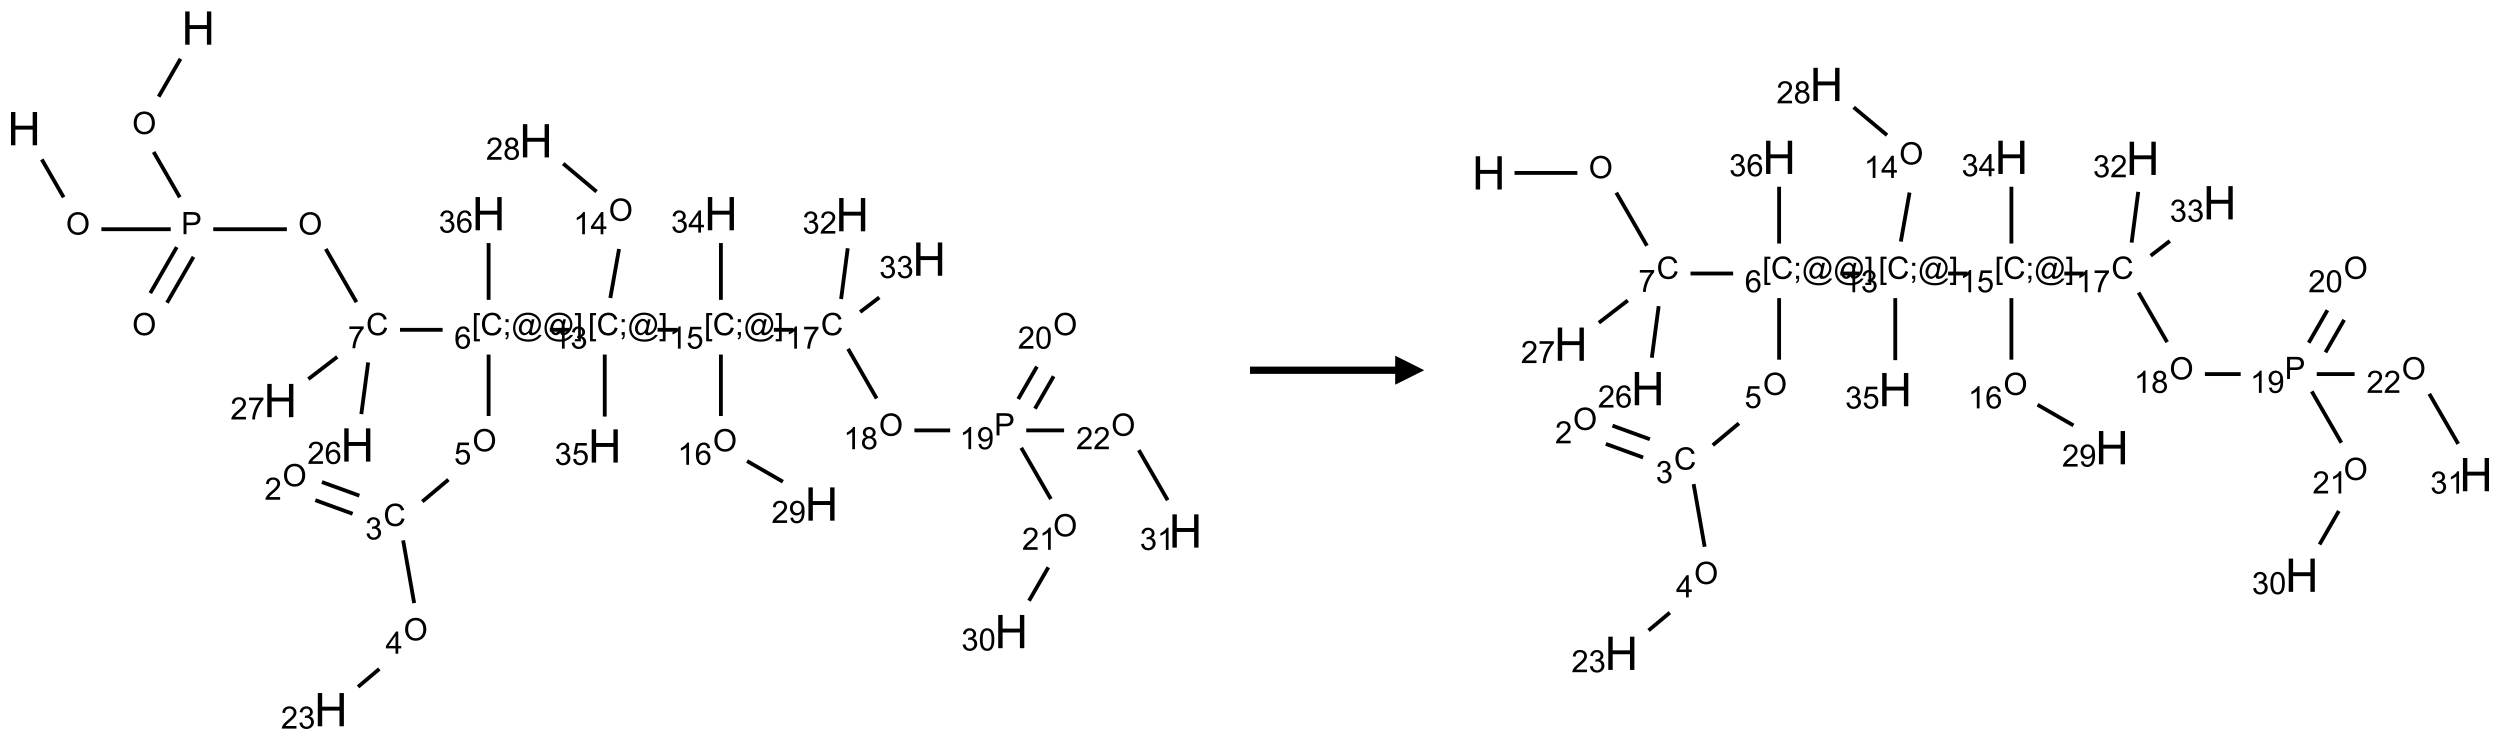 <?xml version="1.0" encoding="UTF-8"?>
<svg xmlns="http://www.w3.org/2000/svg" xmlns:xlink="http://www.w3.org/1999/xlink" width="861" height="255" viewBox="0 0 861 255">
<defs>
<g>
<g id="glyph-0-0">
<path d="M 2 0 L 2 -10 L 10 -10 L 10 0 Z M 2.25 -0.25 L 9.75 -0.25 L 9.75 -9.75 L 2.25 -9.75 Z M 2.25 -0.25 "/>
</g>
<g id="glyph-0-1">
<path d="M 1.281 0 L 1.281 -11.453 L 2.797 -11.453 L 2.797 -6.75 L 8.75 -6.75 L 8.75 -11.453 L 10.266 -11.453 L 10.266 0 L 8.75 0 L 8.75 -5.398 L 2.797 -5.398 L 2.797 0 Z M 1.281 0 "/>
</g>
<g id="glyph-1-0">
<path d="M 1.332 0 L 1.332 -6.668 L 6.668 -6.668 L 6.668 0 Z M 1.5 -0.168 L 6.5 -0.168 L 6.5 -6.5 L 1.5 -6.5 Z M 1.5 -0.168 "/>
</g>
<g id="glyph-1-1">
<path d="M 0.516 -3.719 C 0.516 -4.984 0.855 -5.977 1.535 -6.695 C 2.215 -7.414 3.094 -7.77 4.172 -7.77 C 4.875 -7.77 5.512 -7.602 6.078 -7.266 C 6.645 -6.93 7.074 -6.461 7.371 -5.855 C 7.668 -5.254 7.816 -4.57 7.816 -3.809 C 7.816 -3.035 7.66 -2.34 7.348 -1.73 C 7.035 -1.117 6.594 -0.656 6.02 -0.34 C 5.449 -0.027 4.828 0.129 4.168 0.129 C 3.449 0.129 2.805 -0.043 2.238 -0.391 C 1.672 -0.738 1.246 -1.211 0.953 -1.812 C 0.66 -2.414 0.516 -3.047 0.516 -3.719 Z M 1.559 -3.703 C 1.559 -2.781 1.805 -2.059 2.301 -1.527 C 2.793 -1 3.414 -0.734 4.16 -0.734 C 4.922 -0.734 5.547 -1 6.039 -1.535 C 6.531 -2.07 6.777 -2.828 6.777 -3.812 C 6.777 -4.434 6.672 -4.977 6.461 -5.441 C 6.25 -5.902 5.945 -6.262 5.539 -6.52 C 5.133 -6.773 4.68 -6.902 4.176 -6.902 C 3.461 -6.902 2.848 -6.656 2.332 -6.164 C 1.816 -5.672 1.559 -4.852 1.559 -3.703 Z M 1.559 -3.703 "/>
</g>
<g id="glyph-1-2">
<path d="M 0.824 0 L 0.824 -7.637 L 3.703 -7.637 C 4.211 -7.637 4.598 -7.609 4.863 -7.562 C 5.238 -7.5 5.555 -7.383 5.809 -7.207 C 6.062 -7.031 6.266 -6.785 6.418 -6.469 C 6.574 -6.152 6.652 -5.805 6.652 -5.426 C 6.652 -4.777 6.445 -4.227 6.031 -3.777 C 5.617 -3.328 4.871 -3.105 3.793 -3.105 L 1.832 -3.105 L 1.832 0 Z M 1.832 -4.004 L 3.809 -4.004 C 4.461 -4.004 4.922 -4.125 5.199 -4.371 C 5.473 -4.613 5.609 -4.953 5.609 -5.395 C 5.609 -5.715 5.527 -5.988 5.367 -6.215 C 5.207 -6.441 4.992 -6.594 4.73 -6.668 C 4.559 -6.711 4.246 -6.734 3.785 -6.734 L 1.832 -6.734 Z M 1.832 -4.004 "/>
</g>
<g id="glyph-1-3">
<path d="M 6.27 -2.676 L 7.281 -2.422 C 7.07 -1.594 6.688 -0.961 6.137 -0.523 C 5.586 -0.086 4.914 0.129 4.121 0.129 C 3.297 0.129 2.629 -0.039 2.113 -0.371 C 1.598 -0.707 1.203 -1.191 0.934 -1.828 C 0.664 -2.465 0.531 -3.145 0.531 -3.875 C 0.531 -4.672 0.684 -5.363 0.988 -5.957 C 1.293 -6.547 1.723 -6.996 2.285 -7.305 C 2.844 -7.613 3.461 -7.766 4.137 -7.766 C 4.898 -7.766 5.543 -7.57 6.062 -7.184 C 6.582 -6.793 6.945 -6.246 7.152 -5.543 L 6.156 -5.309 C 5.98 -5.863 5.723 -6.266 5.387 -6.52 C 5.051 -6.773 4.625 -6.902 4.113 -6.902 C 3.527 -6.902 3.039 -6.762 2.645 -6.48 C 2.25 -6.199 1.973 -5.82 1.812 -5.348 C 1.652 -4.871 1.574 -4.383 1.574 -3.879 C 1.574 -3.23 1.668 -2.664 1.855 -2.18 C 2.047 -1.695 2.34 -1.332 2.738 -1.094 C 3.137 -0.855 3.57 -0.734 4.035 -0.734 C 4.602 -0.734 5.082 -0.898 5.473 -1.223 C 5.867 -1.551 6.133 -2.035 6.27 -2.676 Z M 6.27 -2.676 "/>
</g>
<g id="glyph-1-4">
<path d="M 0.504 -6.637 L 0.504 -7.535 L 5.449 -7.535 L 5.449 -6.809 C 4.961 -6.289 4.48 -5.602 4.004 -4.746 C 3.527 -3.887 3.156 -3.004 2.895 -2.098 C 2.707 -1.461 2.59 -0.762 2.535 0 L 1.574 0 C 1.582 -0.602 1.703 -1.328 1.926 -2.176 C 2.152 -3.027 2.477 -3.848 2.898 -4.637 C 3.32 -5.426 3.77 -6.094 4.246 -6.637 Z M 0.504 -6.637 "/>
</g>
<g id="glyph-1-5">
<path d="M 0.723 2.121 L 0.723 -7.637 L 2.793 -7.637 L 2.793 -6.859 L 1.66 -6.859 L 1.66 1.344 L 2.793 1.344 L 2.793 2.121 Z M 0.723 2.121 "/>
</g>
<g id="glyph-1-6">
<path d="M 0.949 -4.465 L 0.949 -5.531 L 2.016 -5.531 L 2.016 -4.465 Z M 0.949 0 L 0.949 -1.066 L 2.016 -1.066 L 2.016 0 C 2.016 0.391 1.945 0.711 1.809 0.949 C 1.668 1.191 1.449 1.379 1.145 1.512 L 0.887 1.109 C 1.082 1.023 1.23 0.895 1.324 0.727 C 1.418 0.559 1.469 0.316 1.48 0 Z M 0.949 0 "/>
</g>
<g id="glyph-1-7">
<path d="M 6.047 -0.848 C 5.82 -0.59 5.57 -0.379 5.289 -0.223 C 5.008 -0.062 4.73 0.016 4.449 0.016 C 4.141 0.016 3.84 -0.074 3.547 -0.254 C 3.254 -0.434 3.02 -0.715 2.836 -1.09 C 2.652 -1.465 2.562 -1.875 2.562 -2.324 C 2.562 -2.875 2.703 -3.43 2.988 -3.98 C 3.27 -4.535 3.621 -4.953 4.043 -5.23 C 4.461 -5.508 4.871 -5.645 5.266 -5.645 C 5.566 -5.645 5.855 -5.566 6.129 -5.41 C 6.402 -5.25 6.641 -5.012 6.84 -4.688 L 7.016 -5.496 L 7.949 -5.496 L 7.199 -2 C 7.094 -1.516 7.043 -1.246 7.043 -1.191 C 7.043 -1.098 7.078 -1.02 7.148 -0.949 C 7.219 -0.883 7.305 -0.848 7.406 -0.848 C 7.59 -0.848 7.832 -0.953 8.129 -1.168 C 8.527 -1.445 8.84 -1.816 9.07 -2.285 C 9.301 -2.75 9.418 -3.234 9.418 -3.73 C 9.418 -4.309 9.27 -4.852 8.973 -5.355 C 8.676 -5.859 8.23 -6.262 7.645 -6.562 C 7.055 -6.863 6.406 -7.016 5.691 -7.016 C 4.879 -7.016 4.137 -6.824 3.465 -6.445 C 2.793 -6.066 2.273 -5.52 1.902 -4.809 C 1.535 -4.098 1.348 -3.34 1.348 -2.527 C 1.348 -1.676 1.535 -0.941 1.902 -0.328 C 2.273 0.285 2.809 0.742 3.508 1.035 C 4.207 1.328 4.984 1.473 5.832 1.473 C 6.742 1.473 7.504 1.32 8.121 1.016 C 8.734 0.711 9.195 0.34 9.5 -0.098 L 10.441 -0.098 C 10.266 0.266 9.961 0.637 9.531 1.016 C 9.102 1.395 8.59 1.695 7.996 1.914 C 7.402 2.133 6.688 2.246 5.848 2.246 C 5.078 2.246 4.367 2.145 3.715 1.949 C 3.066 1.75 2.512 1.453 2.051 1.055 C 1.594 0.656 1.25 0.199 1.016 -0.316 C 0.723 -0.973 0.578 -1.684 0.578 -2.441 C 0.578 -3.289 0.75 -4.098 1.098 -4.863 C 1.523 -5.805 2.125 -6.527 2.902 -7.027 C 3.684 -7.527 4.629 -7.777 5.738 -7.777 C 6.602 -7.777 7.375 -7.602 8.059 -7.246 C 8.746 -6.895 9.285 -6.371 9.684 -5.672 C 10.02 -5.07 10.188 -4.418 10.188 -3.715 C 10.188 -2.707 9.832 -1.812 9.125 -1.031 C 8.492 -0.328 7.801 0.02 7.051 0.02 C 6.812 0.02 6.617 -0.016 6.473 -0.09 C 6.324 -0.16 6.215 -0.266 6.145 -0.402 C 6.102 -0.488 6.066 -0.637 6.047 -0.848 Z M 3.527 -2.262 C 3.527 -1.785 3.641 -1.414 3.863 -1.152 C 4.09 -0.887 4.348 -0.754 4.641 -0.754 C 4.836 -0.754 5.039 -0.812 5.254 -0.93 C 5.469 -1.047 5.676 -1.219 5.871 -1.449 C 6.066 -1.676 6.23 -1.969 6.355 -2.32 C 6.48 -2.672 6.543 -3.027 6.543 -3.379 C 6.543 -3.852 6.426 -4.219 6.191 -4.48 C 5.957 -4.738 5.672 -4.871 5.332 -4.871 C 5.109 -4.871 4.902 -4.812 4.707 -4.699 C 4.512 -4.586 4.32 -4.406 4.137 -4.156 C 3.953 -3.906 3.805 -3.602 3.691 -3.246 C 3.582 -2.887 3.527 -2.559 3.527 -2.262 Z M 3.527 -2.262 "/>
</g>
<g id="glyph-1-8">
<path d="M 2.27 2.121 L 0.203 2.121 L 0.203 1.344 L 1.332 1.344 L 1.332 -6.859 L 0.203 -6.859 L 0.203 -7.637 L 2.27 -7.637 Z M 2.27 2.121 "/>
</g>
<g id="glyph-1-9">
<path d="M 5.309 -5.766 L 4.375 -5.691 C 4.293 -6.059 4.172 -6.328 4.02 -6.496 C 3.766 -6.762 3.453 -6.895 3.082 -6.895 C 2.785 -6.895 2.523 -6.812 2.297 -6.645 C 2 -6.43 1.77 -6.117 1.598 -5.703 C 1.43 -5.289 1.34 -4.703 1.332 -3.938 C 1.559 -4.281 1.836 -4.535 2.16 -4.703 C 2.488 -4.871 2.828 -4.953 3.188 -4.953 C 3.812 -4.953 4.344 -4.723 4.785 -4.262 C 5.223 -3.801 5.441 -3.207 5.441 -2.48 C 5.441 -2 5.34 -1.555 5.133 -1.145 C 4.926 -0.73 4.641 -0.418 4.281 -0.199 C 3.922 0.02 3.512 0.129 3.051 0.129 C 2.27 0.129 1.633 -0.156 1.141 -0.73 C 0.648 -1.305 0.402 -2.254 0.402 -3.574 C 0.402 -5.051 0.672 -6.121 1.219 -6.793 C 1.695 -7.375 2.336 -7.668 3.141 -7.668 C 3.742 -7.668 4.234 -7.5 4.617 -7.16 C 5 -6.824 5.23 -6.359 5.309 -5.766 Z M 1.48 -2.473 C 1.48 -2.152 1.547 -1.844 1.684 -1.547 C 1.82 -1.25 2.016 -1.027 2.262 -0.871 C 2.508 -0.719 2.766 -0.641 3.035 -0.641 C 3.434 -0.641 3.773 -0.801 4.059 -1.121 C 4.344 -1.441 4.484 -1.875 4.484 -2.422 C 4.484 -2.949 4.344 -3.367 4.062 -3.668 C 3.781 -3.973 3.426 -4.125 3 -4.125 C 2.578 -4.125 2.219 -3.973 1.922 -3.668 C 1.625 -3.363 1.48 -2.969 1.48 -2.473 Z M 1.48 -2.473 "/>
</g>
<g id="glyph-1-10">
<path d="M 0.441 -2 L 1.426 -2.082 C 1.5 -1.605 1.668 -1.242 1.934 -1.004 C 2.199 -0.762 2.52 -0.641 2.895 -0.641 C 3.348 -0.641 3.73 -0.812 4.043 -1.152 C 4.355 -1.492 4.512 -1.941 4.512 -2.504 C 4.512 -3.039 4.359 -3.461 4.059 -3.77 C 3.758 -4.078 3.367 -4.234 2.879 -4.234 C 2.578 -4.234 2.305 -4.164 2.062 -4.027 C 1.82 -3.891 1.629 -3.715 1.488 -3.496 L 0.609 -3.609 L 1.348 -7.531 L 5.145 -7.531 L 5.145 -6.637 L 2.098 -6.637 L 1.688 -4.582 C 2.145 -4.902 2.625 -5.062 3.129 -5.062 C 3.797 -5.062 4.359 -4.832 4.816 -4.371 C 5.277 -3.91 5.504 -3.312 5.504 -2.59 C 5.504 -1.898 5.305 -1.301 4.902 -0.797 C 4.41 -0.18 3.742 0.129 2.895 0.129 C 2.199 0.129 1.633 -0.062 1.195 -0.453 C 0.758 -0.844 0.504 -1.359 0.441 -2 Z M 0.441 -2 "/>
</g>
<g id="glyph-1-11">
<path d="M 0.449 -2.016 L 1.387 -2.141 C 1.492 -1.609 1.676 -1.227 1.934 -0.992 C 2.191 -0.758 2.508 -0.641 2.879 -0.641 C 3.32 -0.641 3.695 -0.793 3.996 -1.098 C 4.301 -1.402 4.453 -1.781 4.453 -2.234 C 4.453 -2.664 4.312 -3.02 4.031 -3.301 C 3.75 -3.578 3.391 -3.719 2.957 -3.719 C 2.781 -3.719 2.562 -3.684 2.297 -3.613 L 2.402 -4.438 C 2.465 -4.43 2.516 -4.426 2.551 -4.426 C 2.949 -4.426 3.312 -4.531 3.629 -4.738 C 3.949 -4.949 4.109 -5.27 4.109 -5.703 C 4.109 -6.047 3.992 -6.332 3.762 -6.559 C 3.527 -6.785 3.227 -6.895 2.859 -6.895 C 2.496 -6.895 2.191 -6.781 1.949 -6.551 C 1.707 -6.324 1.547 -5.98 1.48 -5.52 L 0.543 -5.688 C 0.656 -6.316 0.918 -6.805 1.324 -7.148 C 1.73 -7.492 2.234 -7.668 2.84 -7.668 C 3.254 -7.668 3.641 -7.578 3.988 -7.398 C 4.34 -7.219 4.609 -6.977 4.793 -6.668 C 4.98 -6.359 5.074 -6.031 5.074 -5.684 C 5.074 -5.352 4.984 -5.051 4.809 -4.781 C 4.629 -4.512 4.367 -4.297 4.02 -4.137 C 4.473 -4.031 4.824 -3.816 5.074 -3.488 C 5.324 -3.16 5.449 -2.75 5.449 -2.254 C 5.449 -1.59 5.203 -1.023 4.719 -0.559 C 4.234 -0.098 3.617 0.137 2.875 0.137 C 2.203 0.137 1.648 -0.062 1.207 -0.465 C 0.762 -0.863 0.512 -1.379 0.449 -2.016 Z M 0.449 -2.016 "/>
</g>
<g id="glyph-1-12">
<path d="M 5.371 -0.902 L 5.371 0 L 0.324 0 C 0.316 -0.227 0.352 -0.441 0.434 -0.652 C 0.562 -0.996 0.766 -1.332 1.051 -1.668 C 1.332 -2 1.742 -2.387 2.277 -2.824 C 3.105 -3.504 3.668 -4.043 3.957 -4.441 C 4.25 -4.84 4.395 -5.215 4.395 -5.566 C 4.395 -5.938 4.262 -6.254 3.996 -6.508 C 3.73 -6.762 3.387 -6.891 2.957 -6.891 C 2.508 -6.891 2.145 -6.754 1.875 -6.484 C 1.605 -6.215 1.469 -5.84 1.465 -5.359 L 0.5 -5.457 C 0.566 -6.176 0.812 -6.727 1.246 -7.102 C 1.676 -7.477 2.254 -7.668 2.98 -7.668 C 3.711 -7.668 4.293 -7.465 4.719 -7.059 C 5.145 -6.652 5.359 -6.148 5.359 -5.547 C 5.359 -5.242 5.297 -4.941 5.172 -4.645 C 5.047 -4.352 4.84 -4.039 4.551 -3.715 C 4.262 -3.387 3.777 -2.938 3.105 -2.371 C 2.543 -1.898 2.18 -1.578 2.02 -1.41 C 1.859 -1.242 1.73 -1.07 1.625 -0.902 Z M 5.371 -0.902 "/>
</g>
<g id="glyph-1-13">
<path d="M 3.449 0 L 3.449 -1.828 L 0.137 -1.828 L 0.137 -2.688 L 3.621 -7.637 L 4.387 -7.637 L 4.387 -2.688 L 5.418 -2.688 L 5.418 -1.828 L 4.387 -1.828 L 4.387 0 Z M 3.449 -2.688 L 3.449 -6.129 L 1.059 -2.688 Z M 3.449 -2.688 "/>
</g>
<g id="glyph-1-14">
<path d="M 3.973 0 L 3.035 0 L 3.035 -5.973 C 2.809 -5.758 2.516 -5.543 2.148 -5.328 C 1.781 -5.113 1.453 -4.953 1.16 -4.844 L 1.16 -5.75 C 1.684 -5.996 2.145 -6.297 2.535 -6.645 C 2.93 -6.996 3.207 -7.336 3.371 -7.668 L 3.973 -7.668 Z M 3.973 0 "/>
</g>
<g id="glyph-1-15">
<path d="M 1.887 -4.141 C 1.496 -4.281 1.207 -4.484 1.02 -4.75 C 0.832 -5.016 0.738 -5.328 0.738 -5.699 C 0.738 -6.254 0.938 -6.719 1.34 -7.098 C 1.738 -7.477 2.27 -7.668 2.934 -7.668 C 3.598 -7.668 4.137 -7.473 4.543 -7.086 C 4.949 -6.699 5.152 -6.227 5.152 -5.672 C 5.152 -5.316 5.059 -5.008 4.871 -4.746 C 4.688 -4.484 4.406 -4.281 4.027 -4.141 C 4.496 -3.988 4.852 -3.742 5.098 -3.402 C 5.34 -3.062 5.465 -2.656 5.465 -2.184 C 5.465 -1.531 5.234 -0.98 4.77 -0.535 C 4.309 -0.09 3.703 0.129 2.949 0.129 C 2.195 0.129 1.586 -0.094 1.125 -0.539 C 0.664 -0.984 0.434 -1.543 0.434 -2.207 C 0.434 -2.703 0.559 -3.121 0.809 -3.457 C 1.062 -3.793 1.422 -4.02 1.887 -4.141 Z M 1.699 -5.73 C 1.699 -5.367 1.812 -5.074 2.047 -4.844 C 2.281 -4.613 2.582 -4.5 2.953 -4.5 C 3.312 -4.5 3.609 -4.613 3.84 -4.84 C 4.07 -5.066 4.188 -5.348 4.188 -5.676 C 4.188 -6.02 4.07 -6.309 3.832 -6.543 C 3.594 -6.777 3.297 -6.895 2.941 -6.895 C 2.586 -6.895 2.289 -6.781 2.051 -6.551 C 1.816 -6.324 1.699 -6.047 1.699 -5.73 Z M 1.395 -2.203 C 1.395 -1.938 1.461 -1.676 1.586 -1.426 C 1.711 -1.176 1.902 -0.984 2.152 -0.848 C 2.402 -0.711 2.672 -0.641 2.957 -0.641 C 3.406 -0.641 3.777 -0.785 4.066 -1.074 C 4.359 -1.363 4.504 -1.727 4.504 -2.172 C 4.504 -2.625 4.355 -2.996 4.055 -3.293 C 3.754 -3.586 3.379 -3.734 2.926 -3.734 C 2.484 -3.734 2.121 -3.59 1.832 -3.297 C 1.543 -3.004 1.395 -2.641 1.395 -2.203 Z M 1.395 -2.203 "/>
</g>
<g id="glyph-1-16">
<path d="M 0.582 -1.766 L 1.484 -1.848 C 1.562 -1.426 1.707 -1.117 1.922 -0.926 C 2.137 -0.734 2.414 -0.641 2.75 -0.641 C 3.039 -0.641 3.289 -0.707 3.508 -0.84 C 3.727 -0.973 3.902 -1.148 4.043 -1.367 C 4.18 -1.586 4.297 -1.887 4.391 -2.262 C 4.484 -2.637 4.531 -3.016 4.531 -3.406 C 4.531 -3.449 4.531 -3.512 4.527 -3.594 C 4.34 -3.297 4.082 -3.055 3.758 -2.867 C 3.434 -2.68 3.082 -2.59 2.703 -2.59 C 2.07 -2.59 1.535 -2.816 1.098 -3.277 C 0.66 -3.734 0.441 -4.34 0.441 -5.09 C 0.441 -5.863 0.672 -6.484 1.129 -6.957 C 1.586 -7.43 2.156 -7.668 2.844 -7.668 C 3.34 -7.668 3.793 -7.531 4.207 -7.266 C 4.617 -7 4.93 -6.617 5.145 -6.121 C 5.355 -5.629 5.465 -4.91 5.465 -3.973 C 5.465 -2.996 5.359 -2.223 5.145 -1.645 C 4.934 -1.066 4.617 -0.625 4.199 -0.324 C 3.781 -0.02 3.293 0.129 2.73 0.129 C 2.133 0.129 1.645 -0.035 1.266 -0.367 C 0.887 -0.699 0.66 -1.164 0.582 -1.766 Z M 4.422 -5.137 C 4.422 -5.676 4.277 -6.102 3.992 -6.418 C 3.707 -6.734 3.359 -6.891 2.957 -6.891 C 2.543 -6.891 2.18 -6.719 1.871 -6.379 C 1.562 -6.039 1.406 -5.598 1.406 -5.059 C 1.406 -4.57 1.555 -4.176 1.848 -3.871 C 2.141 -3.566 2.5 -3.418 2.934 -3.418 C 3.367 -3.418 3.723 -3.57 4.004 -3.871 C 4.281 -4.176 4.422 -4.598 4.422 -5.137 Z M 4.422 -5.137 "/>
</g>
<g id="glyph-1-17">
<path d="M 0.441 -3.766 C 0.441 -4.668 0.535 -5.395 0.723 -5.945 C 0.906 -6.496 1.184 -6.922 1.551 -7.219 C 1.918 -7.516 2.375 -7.668 2.934 -7.668 C 3.344 -7.668 3.703 -7.586 4.012 -7.418 C 4.32 -7.254 4.574 -7.016 4.777 -6.707 C 4.977 -6.395 5.137 -6.016 5.25 -5.57 C 5.363 -5.125 5.422 -4.523 5.422 -3.766 C 5.422 -2.871 5.328 -2.148 5.145 -1.598 C 4.961 -1.047 4.688 -0.621 4.32 -0.32 C 3.953 -0.02 3.492 0.129 2.934 0.129 C 2.195 0.129 1.617 -0.133 1.199 -0.66 C 0.695 -1.297 0.441 -2.332 0.441 -3.766 Z M 1.406 -3.766 C 1.406 -2.512 1.555 -1.68 1.848 -1.262 C 2.141 -0.848 2.5 -0.641 2.934 -0.641 C 3.363 -0.641 3.727 -0.848 4.02 -1.266 C 4.312 -1.684 4.457 -2.516 4.457 -3.766 C 4.457 -5.023 4.312 -5.859 4.02 -6.27 C 3.727 -6.684 3.359 -6.891 2.922 -6.891 C 2.492 -6.891 2.148 -6.707 1.891 -6.344 C 1.566 -5.879 1.406 -5.02 1.406 -3.766 Z M 1.406 -3.766 "/>
</g>
</g>
</defs>
<path fill="none" stroke-width="0.033" stroke-linecap="butt" stroke-linejoin="miter" stroke="rgb(0%, 0%, 0%)" stroke-opacity="1" stroke-miterlimit="10" d="M 1.347 0.265 L 1.159 0.591 " transform="matrix(40, 0, 0, 40, 8.277, 9.666)"/>
<path fill="none" stroke-width="0.033" stroke-linecap="butt" stroke-linejoin="miter" stroke="rgb(0%, 0%, 0%)" stroke-opacity="1" stroke-miterlimit="10" d="M 1.116 1.067 L 1.341 1.457 " transform="matrix(40, 0, 0, 40, 8.277, 9.666)"/>
<path fill="none" stroke-width="0.033" stroke-linecap="butt" stroke-linejoin="miter" stroke="rgb(0%, 0%, 0%)" stroke-opacity="1" stroke-miterlimit="10" d="M 1.315 1.886 L 1.087 2.282 " transform="matrix(40, 0, 0, 40, 8.277, 9.666)"/>
<path fill="none" stroke-width="0.033" stroke-linecap="butt" stroke-linejoin="miter" stroke="rgb(0%, 0%, 0%)" stroke-opacity="1" stroke-miterlimit="10" d="M 1.459 1.97 L 1.231 2.365 " transform="matrix(40, 0, 0, 40, 8.277, 9.666)"/>
<path fill="none" stroke-width="0.033" stroke-linecap="butt" stroke-linejoin="miter" stroke="rgb(0%, 0%, 0%)" stroke-opacity="1" stroke-miterlimit="10" d="M 1.263 1.732 L 0.666 1.732 " transform="matrix(40, 0, 0, 40, 8.277, 9.666)"/>
<path fill="none" stroke-width="0.033" stroke-linecap="butt" stroke-linejoin="miter" stroke="rgb(0%, 0%, 0%)" stroke-opacity="1" stroke-miterlimit="10" d="M 0.341 1.457 L 0.153 1.131 " transform="matrix(40, 0, 0, 40, 8.277, 9.666)"/>
<path fill="none" stroke-width="0.033" stroke-linecap="butt" stroke-linejoin="miter" stroke="rgb(0%, 0%, 0%)" stroke-opacity="1" stroke-miterlimit="10" d="M 1.629 1.732 L 2.263 1.732 " transform="matrix(40, 0, 0, 40, 8.277, 9.666)"/>
<path fill="none" stroke-width="0.033" stroke-linecap="butt" stroke-linejoin="miter" stroke="rgb(0%, 0%, 0%)" stroke-opacity="1" stroke-miterlimit="10" d="M 2.598 1.902 L 2.862 2.36 " transform="matrix(40, 0, 0, 40, 8.277, 9.666)"/>
<path fill="none" stroke-width="0.033" stroke-linecap="butt" stroke-linejoin="miter" stroke="rgb(0%, 0%, 0%)" stroke-opacity="1" stroke-miterlimit="10" d="M 3.237 2.598 L 3.604 2.598 " transform="matrix(40, 0, 0, 40, 8.277, 9.666)"/>
<path fill="none" stroke-width="0.033" stroke-linecap="butt" stroke-linejoin="miter" stroke="rgb(0%, 0%, 0%)" stroke-opacity="1" stroke-miterlimit="10" d="M 4 2.811 L 4 3.34 " transform="matrix(40, 0, 0, 40, 8.277, 9.666)"/>
<path fill="none" stroke-width="0.033" stroke-linecap="butt" stroke-linejoin="miter" stroke="rgb(0%, 0%, 0%)" stroke-opacity="1" stroke-miterlimit="10" d="M 3.654 3.888 L 3.429 4.077 " transform="matrix(40, 0, 0, 40, 8.277, 9.666)"/>
<path fill="none" stroke-width="0.033" stroke-linecap="butt" stroke-linejoin="miter" stroke="rgb(0%, 0%, 0%)" stroke-opacity="1" stroke-miterlimit="10" d="M 2.887 4.026 L 2.565 3.909 " transform="matrix(40, 0, 0, 40, 8.277, 9.666)"/>
<path fill="none" stroke-width="0.033" stroke-linecap="butt" stroke-linejoin="miter" stroke="rgb(0%, 0%, 0%)" stroke-opacity="1" stroke-miterlimit="10" d="M 2.829 4.182 L 2.508 4.065 " transform="matrix(40, 0, 0, 40, 8.277, 9.666)"/>
<path fill="none" stroke-width="0.033" stroke-linecap="butt" stroke-linejoin="miter" stroke="rgb(0%, 0%, 0%)" stroke-opacity="1" stroke-miterlimit="10" d="M 3.264 4.411 L 3.359 4.951 " transform="matrix(40, 0, 0, 40, 8.277, 9.666)"/>
<path fill="none" stroke-width="0.033" stroke-linecap="butt" stroke-linejoin="miter" stroke="rgb(0%, 0%, 0%)" stroke-opacity="1" stroke-miterlimit="10" d="M 3.059 5.518 L 2.876 5.672 " transform="matrix(40, 0, 0, 40, 8.277, 9.666)"/>
<path fill="none" stroke-width="0.033" stroke-linecap="butt" stroke-linejoin="miter" stroke="rgb(0%, 0%, 0%)" stroke-opacity="1" stroke-miterlimit="10" d="M 4.527 2.598 L 4.694 2.598 " transform="matrix(40, 0, 0, 40, 8.277, 9.666)"/>
<path fill="none" stroke-width="0.033" stroke-linecap="butt" stroke-linejoin="miter" stroke="rgb(0%, 0%, 0%)" stroke-opacity="1" stroke-miterlimit="10" d="M 5.048 2.324 L 5.123 1.902 " transform="matrix(40, 0, 0, 40, 8.277, 9.666)"/>
<path fill="none" stroke-width="0.033" stroke-linecap="butt" stroke-linejoin="miter" stroke="rgb(0%, 0%, 0%)" stroke-opacity="1" stroke-miterlimit="10" d="M 4.929 1.408 L 4.642 1.167 " transform="matrix(40, 0, 0, 40, 8.277, 9.666)"/>
<path fill="none" stroke-width="0.033" stroke-linecap="butt" stroke-linejoin="miter" stroke="rgb(0%, 0%, 0%)" stroke-opacity="1" stroke-miterlimit="10" d="M 5.455 2.598 L 5.622 2.598 " transform="matrix(40, 0, 0, 40, 8.277, 9.666)"/>
<path fill="none" stroke-width="0.033" stroke-linecap="butt" stroke-linejoin="miter" stroke="rgb(0%, 0%, 0%)" stroke-opacity="1" stroke-miterlimit="10" d="M 6 2.811 L 6 3.34 " transform="matrix(40, 0, 0, 40, 8.277, 9.666)"/>
<path fill="none" stroke-width="0.033" stroke-linecap="butt" stroke-linejoin="miter" stroke="rgb(0%, 0%, 0%)" stroke-opacity="1" stroke-miterlimit="10" d="M 6.225 3.728 L 6.534 3.906 " transform="matrix(40, 0, 0, 40, 8.277, 9.666)"/>
<path fill="none" stroke-width="0.033" stroke-linecap="butt" stroke-linejoin="miter" stroke="rgb(0%, 0%, 0%)" stroke-opacity="1" stroke-miterlimit="10" d="M 6.456 2.598 L 6.622 2.598 " transform="matrix(40, 0, 0, 40, 8.277, 9.666)"/>
<path fill="none" stroke-width="0.033" stroke-linecap="butt" stroke-linejoin="miter" stroke="rgb(0%, 0%, 0%)" stroke-opacity="1" stroke-miterlimit="10" d="M 7.095 2.762 L 7.341 3.189 " transform="matrix(40, 0, 0, 40, 8.277, 9.666)"/>
<path fill="none" stroke-width="0.033" stroke-linecap="butt" stroke-linejoin="miter" stroke="rgb(0%, 0%, 0%)" stroke-opacity="1" stroke-miterlimit="10" d="M 7.666 3.464 L 7.974 3.464 " transform="matrix(40, 0, 0, 40, 8.277, 9.666)"/>
<path fill="none" stroke-width="0.033" stroke-linecap="butt" stroke-linejoin="miter" stroke="rgb(0%, 0%, 0%)" stroke-opacity="1" stroke-miterlimit="10" d="M 8.704 3.277 L 8.865 2.998 " transform="matrix(40, 0, 0, 40, 8.277, 9.666)"/>
<path fill="none" stroke-width="0.033" stroke-linecap="butt" stroke-linejoin="miter" stroke="rgb(0%, 0%, 0%)" stroke-opacity="1" stroke-miterlimit="10" d="M 8.56 3.194 L 8.721 2.915 " transform="matrix(40, 0, 0, 40, 8.277, 9.666)"/>
<path fill="none" stroke-width="0.033" stroke-linecap="butt" stroke-linejoin="miter" stroke="rgb(0%, 0%, 0%)" stroke-opacity="1" stroke-miterlimit="10" d="M 8.586 3.614 L 8.841 4.055 " transform="matrix(40, 0, 0, 40, 8.277, 9.666)"/>
<path fill="none" stroke-width="0.033" stroke-linecap="butt" stroke-linejoin="miter" stroke="rgb(0%, 0%, 0%)" stroke-opacity="1" stroke-miterlimit="10" d="M 8.819 4.643 L 8.653 4.931 " transform="matrix(40, 0, 0, 40, 8.277, 9.666)"/>
<path fill="none" stroke-width="0.033" stroke-linecap="butt" stroke-linejoin="miter" stroke="rgb(0%, 0%, 0%)" stroke-opacity="1" stroke-miterlimit="10" d="M 8.629 3.464 L 8.955 3.464 " transform="matrix(40, 0, 0, 40, 8.277, 9.666)"/>
<path fill="none" stroke-width="0.033" stroke-linecap="butt" stroke-linejoin="miter" stroke="rgb(0%, 0%, 0%)" stroke-opacity="1" stroke-miterlimit="10" d="M 9.598 3.634 L 9.847 4.065 " transform="matrix(40, 0, 0, 40, 8.277, 9.666)"/>
<path fill="none" stroke-width="0.033" stroke-linecap="butt" stroke-linejoin="miter" stroke="rgb(0%, 0%, 0%)" stroke-opacity="1" stroke-miterlimit="10" d="M 7.035 2.333 L 7.092 1.896 " transform="matrix(40, 0, 0, 40, 8.277, 9.666)"/>
<path fill="none" stroke-width="0.033" stroke-linecap="butt" stroke-linejoin="miter" stroke="rgb(0%, 0%, 0%)" stroke-opacity="1" stroke-miterlimit="10" d="M 7.199 2.445 L 7.364 2.319 " transform="matrix(40, 0, 0, 40, 8.277, 9.666)"/>
<path fill="none" stroke-width="0.033" stroke-linecap="butt" stroke-linejoin="miter" stroke="rgb(0%, 0%, 0%)" stroke-opacity="1" stroke-miterlimit="10" d="M 6 2.34 L 6 1.851 " transform="matrix(40, 0, 0, 40, 8.277, 9.666)"/>
<path fill="none" stroke-width="0.033" stroke-linecap="butt" stroke-linejoin="miter" stroke="rgb(0%, 0%, 0%)" stroke-opacity="1" stroke-miterlimit="10" d="M 5 2.811 L 5 3.345 " transform="matrix(40, 0, 0, 40, 8.277, 9.666)"/>
<path fill="none" stroke-width="0.033" stroke-linecap="butt" stroke-linejoin="miter" stroke="rgb(0%, 0%, 0%)" stroke-opacity="1" stroke-miterlimit="10" d="M 4 2.34 L 4 1.851 " transform="matrix(40, 0, 0, 40, 8.277, 9.666)"/>
<path fill="none" stroke-width="0.033" stroke-linecap="butt" stroke-linejoin="miter" stroke="rgb(0%, 0%, 0%)" stroke-opacity="1" stroke-miterlimit="10" d="M 2.963 2.879 L 2.904 3.324 " transform="matrix(40, 0, 0, 40, 8.277, 9.666)"/>
<path fill="none" stroke-width="0.033" stroke-linecap="butt" stroke-linejoin="miter" stroke="rgb(0%, 0%, 0%)" stroke-opacity="1" stroke-miterlimit="10" d="M 2.697 2.831 L 2.448 3.022 " transform="matrix(40, 0, 0, 40, 8.277, 9.666)"/>
<g fill="rgb(0%, 0%, 0%)" fill-opacity="1">
<use xlink:href="#glyph-0-1" x="62.504" y="15.395"/>
</g>
<g fill="rgb(0%, 0%, 0%)" fill-opacity="1">
<use xlink:href="#glyph-1-1" x="45.523" y="46.156"/>
</g>
<g fill="rgb(0%, 0%, 0%)" fill-opacity="1">
<use xlink:href="#glyph-1-2" x="62.391" y="80.66"/>
</g>
<g fill="rgb(0%, 0%, 0%)" fill-opacity="1">
<use xlink:href="#glyph-1-1" x="45.523" y="115.438"/>
</g>
<g fill="rgb(0%, 0%, 0%)" fill-opacity="1">
<use xlink:href="#glyph-1-1" x="22.699" y="80.797"/>
</g>
<g fill="rgb(0%, 0%, 0%)" fill-opacity="1">
<use xlink:href="#glyph-0-1" x="2.504" y="50.035"/>
</g>
<g fill="rgb(0%, 0%, 0%)" fill-opacity="1">
<use xlink:href="#glyph-1-1" x="102.699" y="80.797"/>
</g>
<g fill="rgb(0%, 0%, 0%)" fill-opacity="1">
<use xlink:href="#glyph-1-3" x="126.059" y="115.434"/>
</g>
<g fill="rgb(0%, 0%, 0%)" fill-opacity="1">
<use xlink:href="#glyph-1-4" x="119.809" y="119.941"/>
</g>
<g fill="rgb(0%, 0%, 0%)" fill-opacity="1">
<use xlink:href="#glyph-1-5" x="162.488" y="115.441"/>
<use xlink:href="#glyph-1-3" x="165.452" y="115.441"/>
<use xlink:href="#glyph-1-6" x="173.155" y="115.441"/>
<use xlink:href="#glyph-1-7" x="176.118" y="115.441"/>
<use xlink:href="#glyph-1-7" x="186.947" y="115.441"/>
<use xlink:href="#glyph-1-8" x="197.775" y="115.441"/>
</g>
<g fill="rgb(0%, 0%, 0%)" fill-opacity="1">
<use xlink:href="#glyph-1-9" x="156.438" y="120.07"/>
</g>
<g fill="rgb(0%, 0%, 0%)" fill-opacity="1">
<use xlink:href="#glyph-1-1" x="162.699" y="155.438"/>
</g>
<g fill="rgb(0%, 0%, 0%)" fill-opacity="1">
<use xlink:href="#glyph-1-10" x="156.375" y="159.938"/>
</g>
<g fill="rgb(0%, 0%, 0%)" fill-opacity="1">
<use xlink:href="#glyph-1-3" x="132.043" y="181.145"/>
</g>
<g fill="rgb(0%, 0%, 0%)" fill-opacity="1">
<use xlink:href="#glyph-1-11" x="125.793" y="185.781"/>
</g>
<g fill="rgb(0%, 0%, 0%)" fill-opacity="1">
<use xlink:href="#glyph-1-1" x="97.293" y="167.469"/>
</g>
<g fill="rgb(0%, 0%, 0%)" fill-opacity="1">
<use xlink:href="#glyph-1-12" x="91.105" y="172.102"/>
</g>
<g fill="rgb(0%, 0%, 0%)" fill-opacity="1">
<use xlink:href="#glyph-1-1" x="139.004" y="220.543"/>
</g>
<g fill="rgb(0%, 0%, 0%)" fill-opacity="1">
<use xlink:href="#glyph-1-13" x="132.77" y="225.141"/>
</g>
<g fill="rgb(0%, 0%, 0%)" fill-opacity="1">
<use xlink:href="#glyph-0-1" x="108.168" y="250.133"/>
</g>
<g fill="rgb(0%, 0%, 0%)" fill-opacity="1">
<use xlink:href="#glyph-1-12" x="96.734" y="250.926"/>
<use xlink:href="#glyph-1-11" x="102.667" y="250.926"/>
</g>
<g fill="rgb(0%, 0%, 0%)" fill-opacity="1">
<use xlink:href="#glyph-1-5" x="202.488" y="115.441"/>
<use xlink:href="#glyph-1-3" x="205.452" y="115.441"/>
<use xlink:href="#glyph-1-6" x="213.155" y="115.441"/>
<use xlink:href="#glyph-1-7" x="216.118" y="115.441"/>
<use xlink:href="#glyph-1-8" x="226.947" y="115.441"/>
</g>
<g fill="rgb(0%, 0%, 0%)" fill-opacity="1">
<use xlink:href="#glyph-1-14" x="190.5" y="120.07"/>
<use xlink:href="#glyph-1-11" x="196.432" y="120.07"/>
</g>
<g fill="rgb(0%, 0%, 0%)" fill-opacity="1">
<use xlink:href="#glyph-1-1" x="209.645" y="76.047"/>
</g>
<g fill="rgb(0%, 0%, 0%)" fill-opacity="1">
<use xlink:href="#glyph-1-14" x="197.477" y="80.676"/>
<use xlink:href="#glyph-1-13" x="203.409" y="80.676"/>
</g>
<g fill="rgb(0%, 0%, 0%)" fill-opacity="1">
<use xlink:href="#glyph-0-1" x="178.809" y="54.211"/>
</g>
<g fill="rgb(0%, 0%, 0%)" fill-opacity="1">
<use xlink:href="#glyph-1-12" x="167.359" y="55.004"/>
<use xlink:href="#glyph-1-15" x="173.292" y="55.004"/>
</g>
<g fill="rgb(0%, 0%, 0%)" fill-opacity="1">
<use xlink:href="#glyph-1-5" x="242.488" y="115.441"/>
<use xlink:href="#glyph-1-3" x="245.452" y="115.441"/>
<use xlink:href="#glyph-1-6" x="253.155" y="115.441"/>
<use xlink:href="#glyph-1-7" x="256.118" y="115.441"/>
<use xlink:href="#glyph-1-8" x="266.947" y="115.441"/>
</g>
<g fill="rgb(0%, 0%, 0%)" fill-opacity="1">
<use xlink:href="#glyph-1-14" x="230.441" y="120.07"/>
<use xlink:href="#glyph-1-10" x="236.374" y="120.07"/>
</g>
<g fill="rgb(0%, 0%, 0%)" fill-opacity="1">
<use xlink:href="#glyph-1-1" x="245.523" y="155.438"/>
</g>
<g fill="rgb(0%, 0%, 0%)" fill-opacity="1">
<use xlink:href="#glyph-1-14" x="233.328" y="160.07"/>
<use xlink:href="#glyph-1-9" x="239.26" y="160.07"/>
</g>
<g fill="rgb(0%, 0%, 0%)" fill-opacity="1">
<use xlink:href="#glyph-0-1" x="277.145" y="179.316"/>
</g>
<g fill="rgb(0%, 0%, 0%)" fill-opacity="1">
<use xlink:href="#glyph-1-12" x="265.699" y="180.109"/>
<use xlink:href="#glyph-1-16" x="271.632" y="180.109"/>
</g>
<g fill="rgb(0%, 0%, 0%)" fill-opacity="1">
<use xlink:href="#glyph-1-3" x="282.684" y="115.434"/>
</g>
<g fill="rgb(0%, 0%, 0%)" fill-opacity="1">
<use xlink:href="#glyph-1-14" x="270.5" y="120.07"/>
<use xlink:href="#glyph-1-4" x="276.432" y="120.07"/>
</g>
<g fill="rgb(0%, 0%, 0%)" fill-opacity="1">
<use xlink:href="#glyph-1-1" x="302.699" y="150.078"/>
</g>
<g fill="rgb(0%, 0%, 0%)" fill-opacity="1">
<use xlink:href="#glyph-1-14" x="290.484" y="154.711"/>
<use xlink:href="#glyph-1-15" x="296.417" y="154.711"/>
</g>
<g fill="rgb(0%, 0%, 0%)" fill-opacity="1">
<use xlink:href="#glyph-1-2" x="342.391" y="149.941"/>
</g>
<g fill="rgb(0%, 0%, 0%)" fill-opacity="1">
<use xlink:href="#glyph-1-14" x="330.484" y="154.711"/>
<use xlink:href="#glyph-1-16" x="336.417" y="154.711"/>
</g>
<g fill="rgb(0%, 0%, 0%)" fill-opacity="1">
<use xlink:href="#glyph-1-1" x="362.699" y="115.438"/>
</g>
<g fill="rgb(0%, 0%, 0%)" fill-opacity="1">
<use xlink:href="#glyph-1-12" x="350.527" y="120.07"/>
<use xlink:href="#glyph-1-17" x="356.46" y="120.07"/>
</g>
<g fill="rgb(0%, 0%, 0%)" fill-opacity="1">
<use xlink:href="#glyph-1-1" x="362.699" y="184.719"/>
</g>
<g fill="rgb(0%, 0%, 0%)" fill-opacity="1">
<use xlink:href="#glyph-1-12" x="351.977" y="189.352"/>
<use xlink:href="#glyph-1-14" x="357.909" y="189.352"/>
</g>
<g fill="rgb(0%, 0%, 0%)" fill-opacity="1">
<use xlink:href="#glyph-0-1" x="342.504" y="223.238"/>
</g>
<g fill="rgb(0%, 0%, 0%)" fill-opacity="1">
<use xlink:href="#glyph-1-11" x="331.098" y="224.031"/>
<use xlink:href="#glyph-1-17" x="337.03" y="224.031"/>
</g>
<g fill="rgb(0%, 0%, 0%)" fill-opacity="1">
<use xlink:href="#glyph-1-1" x="382.699" y="150.078"/>
</g>
<g fill="rgb(0%, 0%, 0%)" fill-opacity="1">
<use xlink:href="#glyph-1-12" x="370.582" y="154.711"/>
<use xlink:href="#glyph-1-12" x="376.514" y="154.711"/>
</g>
<g fill="rgb(0%, 0%, 0%)" fill-opacity="1">
<use xlink:href="#glyph-0-1" x="402.504" y="188.598"/>
</g>
<g fill="rgb(0%, 0%, 0%)" fill-opacity="1">
<use xlink:href="#glyph-1-11" x="392.547" y="189.391"/>
<use xlink:href="#glyph-1-14" x="398.479" y="189.391"/>
</g>
<g fill="rgb(0%, 0%, 0%)" fill-opacity="1">
<use xlink:href="#glyph-0-1" x="287.727" y="79.66"/>
</g>
<g fill="rgb(0%, 0%, 0%)" fill-opacity="1">
<use xlink:href="#glyph-1-11" x="276.371" y="80.449"/>
<use xlink:href="#glyph-1-12" x="282.303" y="80.449"/>
</g>
<g fill="rgb(0%, 0%, 0%)" fill-opacity="1">
<use xlink:href="#glyph-0-1" x="314.238" y="94.965"/>
</g>
<g fill="rgb(0%, 0%, 0%)" fill-opacity="1">
<use xlink:href="#glyph-1-11" x="302.805" y="95.758"/>
<use xlink:href="#glyph-1-11" x="308.737" y="95.758"/>
</g>
<g fill="rgb(0%, 0%, 0%)" fill-opacity="1">
<use xlink:href="#glyph-0-1" x="242.504" y="79.316"/>
</g>
<g fill="rgb(0%, 0%, 0%)" fill-opacity="1">
<use xlink:href="#glyph-1-11" x="231.102" y="80.109"/>
<use xlink:href="#glyph-1-13" x="237.034" y="80.109"/>
</g>
<g fill="rgb(0%, 0%, 0%)" fill-opacity="1">
<use xlink:href="#glyph-0-1" x="202.504" y="159.316"/>
</g>
<g fill="rgb(0%, 0%, 0%)" fill-opacity="1">
<use xlink:href="#glyph-1-11" x="191.016" y="160.109"/>
<use xlink:href="#glyph-1-10" x="196.948" y="160.109"/>
</g>
<g fill="rgb(0%, 0%, 0%)" fill-opacity="1">
<use xlink:href="#glyph-0-1" x="162.504" y="79.316"/>
</g>
<g fill="rgb(0%, 0%, 0%)" fill-opacity="1">
<use xlink:href="#glyph-1-11" x="151.078" y="80.109"/>
<use xlink:href="#glyph-1-9" x="157.01" y="80.109"/>
</g>
<g fill="rgb(0%, 0%, 0%)" fill-opacity="1">
<use xlink:href="#glyph-0-1" x="117.285" y="158.973"/>
</g>
<g fill="rgb(0%, 0%, 0%)" fill-opacity="1">
<use xlink:href="#glyph-1-12" x="105.855" y="159.766"/>
<use xlink:href="#glyph-1-9" x="111.788" y="159.766"/>
</g>
<g fill="rgb(0%, 0%, 0%)" fill-opacity="1">
<use xlink:href="#glyph-0-1" x="90.77" y="143.668"/>
</g>
<g fill="rgb(0%, 0%, 0%)" fill-opacity="1">
<use xlink:href="#glyph-1-12" x="79.34" y="144.461"/>
<use xlink:href="#glyph-1-4" x="85.272" y="144.461"/>
</g>
<path fill-rule="nonzero" fill="rgb(0%, 0%, 0%)" fill-opacity="1" d="M 430.5 128.75 L 480.5 128.75 L 480.5 132.5 L 490.5 127.5 L 480.5 122.5 L 480.5 126.25 L 430.5 126.25 "/>
<path fill="none" stroke-width="0.033" stroke-linecap="butt" stroke-linejoin="miter" stroke="rgb(0%, 0%, 0%)" stroke-opacity="1" stroke-miterlimit="10" d="M 0.222 0.762 L 0.763 0.762 " transform="matrix(40, 0, 0, 40, 512.727, 29.076)"/>
<path fill="none" stroke-width="0.033" stroke-linecap="butt" stroke-linejoin="miter" stroke="rgb(0%, 0%, 0%)" stroke-opacity="1" stroke-miterlimit="10" d="M 1.098 0.932 L 1.362 1.389 " transform="matrix(40, 0, 0, 40, 512.727, 29.076)"/>
<path fill="none" stroke-width="0.033" stroke-linecap="butt" stroke-linejoin="miter" stroke="rgb(0%, 0%, 0%)" stroke-opacity="1" stroke-miterlimit="10" d="M 1.737 1.628 L 2.104 1.628 " transform="matrix(40, 0, 0, 40, 512.727, 29.076)"/>
<path fill="none" stroke-width="0.033" stroke-linecap="butt" stroke-linejoin="miter" stroke="rgb(0%, 0%, 0%)" stroke-opacity="1" stroke-miterlimit="10" d="M 2.5 1.84 L 2.5 2.37 " transform="matrix(40, 0, 0, 40, 512.727, 29.076)"/>
<path fill="none" stroke-width="0.033" stroke-linecap="butt" stroke-linejoin="miter" stroke="rgb(0%, 0%, 0%)" stroke-opacity="1" stroke-miterlimit="10" d="M 2.154 2.918 L 1.929 3.106 " transform="matrix(40, 0, 0, 40, 512.727, 29.076)"/>
<path fill="none" stroke-width="0.033" stroke-linecap="butt" stroke-linejoin="miter" stroke="rgb(0%, 0%, 0%)" stroke-opacity="1" stroke-miterlimit="10" d="M 1.387 3.055 L 1.065 2.938 " transform="matrix(40, 0, 0, 40, 512.727, 29.076)"/>
<path fill="none" stroke-width="0.033" stroke-linecap="butt" stroke-linejoin="miter" stroke="rgb(0%, 0%, 0%)" stroke-opacity="1" stroke-miterlimit="10" d="M 1.329 3.212 L 1.008 3.095 " transform="matrix(40, 0, 0, 40, 512.727, 29.076)"/>
<path fill="none" stroke-width="0.033" stroke-linecap="butt" stroke-linejoin="miter" stroke="rgb(0%, 0%, 0%)" stroke-opacity="1" stroke-miterlimit="10" d="M 1.764 3.441 L 1.859 3.981 " transform="matrix(40, 0, 0, 40, 512.727, 29.076)"/>
<path fill="none" stroke-width="0.033" stroke-linecap="butt" stroke-linejoin="miter" stroke="rgb(0%, 0%, 0%)" stroke-opacity="1" stroke-miterlimit="10" d="M 1.559 4.548 L 1.376 4.701 " transform="matrix(40, 0, 0, 40, 512.727, 29.076)"/>
<path fill="none" stroke-width="0.033" stroke-linecap="butt" stroke-linejoin="miter" stroke="rgb(0%, 0%, 0%)" stroke-opacity="1" stroke-miterlimit="10" d="M 3.027 1.628 L 3.194 1.628 " transform="matrix(40, 0, 0, 40, 512.727, 29.076)"/>
<path fill="none" stroke-width="0.033" stroke-linecap="butt" stroke-linejoin="miter" stroke="rgb(0%, 0%, 0%)" stroke-opacity="1" stroke-miterlimit="10" d="M 3.548 1.353 L 3.623 0.931 " transform="matrix(40, 0, 0, 40, 512.727, 29.076)"/>
<path fill="none" stroke-width="0.033" stroke-linecap="butt" stroke-linejoin="miter" stroke="rgb(0%, 0%, 0%)" stroke-opacity="1" stroke-miterlimit="10" d="M 3.429 0.437 L 3.142 0.197 " transform="matrix(40, 0, 0, 40, 512.727, 29.076)"/>
<path fill="none" stroke-width="0.033" stroke-linecap="butt" stroke-linejoin="miter" stroke="rgb(0%, 0%, 0%)" stroke-opacity="1" stroke-miterlimit="10" d="M 3.955 1.628 L 4.122 1.628 " transform="matrix(40, 0, 0, 40, 512.727, 29.076)"/>
<path fill="none" stroke-width="0.033" stroke-linecap="butt" stroke-linejoin="miter" stroke="rgb(0%, 0%, 0%)" stroke-opacity="1" stroke-miterlimit="10" d="M 4.5 1.84 L 4.5 2.37 " transform="matrix(40, 0, 0, 40, 512.727, 29.076)"/>
<path fill="none" stroke-width="0.033" stroke-linecap="butt" stroke-linejoin="miter" stroke="rgb(0%, 0%, 0%)" stroke-opacity="1" stroke-miterlimit="10" d="M 4.725 2.758 L 5.034 2.936 " transform="matrix(40, 0, 0, 40, 512.727, 29.076)"/>
<path fill="none" stroke-width="0.033" stroke-linecap="butt" stroke-linejoin="miter" stroke="rgb(0%, 0%, 0%)" stroke-opacity="1" stroke-miterlimit="10" d="M 4.956 1.628 L 5.122 1.628 " transform="matrix(40, 0, 0, 40, 512.727, 29.076)"/>
<path fill="none" stroke-width="0.033" stroke-linecap="butt" stroke-linejoin="miter" stroke="rgb(0%, 0%, 0%)" stroke-opacity="1" stroke-miterlimit="10" d="M 5.595 1.792 L 5.841 2.219 " transform="matrix(40, 0, 0, 40, 512.727, 29.076)"/>
<path fill="none" stroke-width="0.033" stroke-linecap="butt" stroke-linejoin="miter" stroke="rgb(0%, 0%, 0%)" stroke-opacity="1" stroke-miterlimit="10" d="M 6.166 2.494 L 6.474 2.494 " transform="matrix(40, 0, 0, 40, 512.727, 29.076)"/>
<path fill="none" stroke-width="0.033" stroke-linecap="butt" stroke-linejoin="miter" stroke="rgb(0%, 0%, 0%)" stroke-opacity="1" stroke-miterlimit="10" d="M 7.204 2.307 L 7.365 2.027 " transform="matrix(40, 0, 0, 40, 512.727, 29.076)"/>
<path fill="none" stroke-width="0.033" stroke-linecap="butt" stroke-linejoin="miter" stroke="rgb(0%, 0%, 0%)" stroke-opacity="1" stroke-miterlimit="10" d="M 7.06 2.224 L 7.221 1.944 " transform="matrix(40, 0, 0, 40, 512.727, 29.076)"/>
<path fill="none" stroke-width="0.033" stroke-linecap="butt" stroke-linejoin="miter" stroke="rgb(0%, 0%, 0%)" stroke-opacity="1" stroke-miterlimit="10" d="M 7.086 2.643 L 7.341 3.085 " transform="matrix(40, 0, 0, 40, 512.727, 29.076)"/>
<path fill="none" stroke-width="0.033" stroke-linecap="butt" stroke-linejoin="miter" stroke="rgb(0%, 0%, 0%)" stroke-opacity="1" stroke-miterlimit="10" d="M 7.319 3.673 L 7.153 3.961 " transform="matrix(40, 0, 0, 40, 512.727, 29.076)"/>
<path fill="none" stroke-width="0.033" stroke-linecap="butt" stroke-linejoin="miter" stroke="rgb(0%, 0%, 0%)" stroke-opacity="1" stroke-miterlimit="10" d="M 7.129 2.494 L 7.455 2.494 " transform="matrix(40, 0, 0, 40, 512.727, 29.076)"/>
<path fill="none" stroke-width="0.033" stroke-linecap="butt" stroke-linejoin="miter" stroke="rgb(0%, 0%, 0%)" stroke-opacity="1" stroke-miterlimit="10" d="M 8.098 2.664 L 8.347 3.095 " transform="matrix(40, 0, 0, 40, 512.727, 29.076)"/>
<path fill="none" stroke-width="0.033" stroke-linecap="butt" stroke-linejoin="miter" stroke="rgb(0%, 0%, 0%)" stroke-opacity="1" stroke-miterlimit="10" d="M 5.535 1.362 L 5.592 0.925 " transform="matrix(40, 0, 0, 40, 512.727, 29.076)"/>
<path fill="none" stroke-width="0.033" stroke-linecap="butt" stroke-linejoin="miter" stroke="rgb(0%, 0%, 0%)" stroke-opacity="1" stroke-miterlimit="10" d="M 5.699 1.475 L 5.864 1.348 " transform="matrix(40, 0, 0, 40, 512.727, 29.076)"/>
<path fill="none" stroke-width="0.033" stroke-linecap="butt" stroke-linejoin="miter" stroke="rgb(0%, 0%, 0%)" stroke-opacity="1" stroke-miterlimit="10" d="M 4.5 1.37 L 4.5 0.881 " transform="matrix(40, 0, 0, 40, 512.727, 29.076)"/>
<path fill="none" stroke-width="0.033" stroke-linecap="butt" stroke-linejoin="miter" stroke="rgb(0%, 0%, 0%)" stroke-opacity="1" stroke-miterlimit="10" d="M 3.5 1.84 L 3.5 2.374 " transform="matrix(40, 0, 0, 40, 512.727, 29.076)"/>
<path fill="none" stroke-width="0.033" stroke-linecap="butt" stroke-linejoin="miter" stroke="rgb(0%, 0%, 0%)" stroke-opacity="1" stroke-miterlimit="10" d="M 2.5 1.37 L 2.5 0.881 " transform="matrix(40, 0, 0, 40, 512.727, 29.076)"/>
<path fill="none" stroke-width="0.033" stroke-linecap="butt" stroke-linejoin="miter" stroke="rgb(0%, 0%, 0%)" stroke-opacity="1" stroke-miterlimit="10" d="M 1.463 1.909 L 1.404 2.353 " transform="matrix(40, 0, 0, 40, 512.727, 29.076)"/>
<path fill="none" stroke-width="0.033" stroke-linecap="butt" stroke-linejoin="miter" stroke="rgb(0%, 0%, 0%)" stroke-opacity="1" stroke-miterlimit="10" d="M 1.197 1.86 L 0.948 2.052 " transform="matrix(40, 0, 0, 40, 512.727, 29.076)"/>
<g fill="rgb(0%, 0%, 0%)" fill-opacity="1">
<use xlink:href="#glyph-0-1" x="506.953" y="65.266"/>
</g>
<g fill="rgb(0%, 0%, 0%)" fill-opacity="1">
<use xlink:href="#glyph-1-1" x="547.148" y="61.387"/>
</g>
<g fill="rgb(0%, 0%, 0%)" fill-opacity="1">
<use xlink:href="#glyph-1-3" x="570.508" y="96.023"/>
</g>
<g fill="rgb(0%, 0%, 0%)" fill-opacity="1">
<use xlink:href="#glyph-1-4" x="564.258" y="100.531"/>
</g>
<g fill="rgb(0%, 0%, 0%)" fill-opacity="1">
<use xlink:href="#glyph-1-5" x="606.938" y="96.031"/>
<use xlink:href="#glyph-1-3" x="609.901" y="96.031"/>
<use xlink:href="#glyph-1-6" x="617.604" y="96.031"/>
<use xlink:href="#glyph-1-7" x="620.568" y="96.031"/>
<use xlink:href="#glyph-1-7" x="631.396" y="96.031"/>
<use xlink:href="#glyph-1-8" x="642.224" y="96.031"/>
</g>
<g fill="rgb(0%, 0%, 0%)" fill-opacity="1">
<use xlink:href="#glyph-1-9" x="600.887" y="100.66"/>
</g>
<g fill="rgb(0%, 0%, 0%)" fill-opacity="1">
<use xlink:href="#glyph-1-1" x="607.148" y="136.027"/>
</g>
<g fill="rgb(0%, 0%, 0%)" fill-opacity="1">
<use xlink:href="#glyph-1-10" x="600.824" y="140.527"/>
</g>
<g fill="rgb(0%, 0%, 0%)" fill-opacity="1">
<use xlink:href="#glyph-1-3" x="576.492" y="161.734"/>
</g>
<g fill="rgb(0%, 0%, 0%)" fill-opacity="1">
<use xlink:href="#glyph-1-11" x="570.242" y="166.371"/>
</g>
<g fill="rgb(0%, 0%, 0%)" fill-opacity="1">
<use xlink:href="#glyph-1-1" x="541.742" y="148.059"/>
</g>
<g fill="rgb(0%, 0%, 0%)" fill-opacity="1">
<use xlink:href="#glyph-1-12" x="535.555" y="152.691"/>
</g>
<g fill="rgb(0%, 0%, 0%)" fill-opacity="1">
<use xlink:href="#glyph-1-1" x="583.453" y="201.133"/>
</g>
<g fill="rgb(0%, 0%, 0%)" fill-opacity="1">
<use xlink:href="#glyph-1-13" x="577.219" y="205.734"/>
</g>
<g fill="rgb(0%, 0%, 0%)" fill-opacity="1">
<use xlink:href="#glyph-0-1" x="552.617" y="230.723"/>
</g>
<g fill="rgb(0%, 0%, 0%)" fill-opacity="1">
<use xlink:href="#glyph-1-12" x="541.184" y="231.516"/>
<use xlink:href="#glyph-1-11" x="547.116" y="231.516"/>
</g>
<g fill="rgb(0%, 0%, 0%)" fill-opacity="1">
<use xlink:href="#glyph-1-5" x="646.938" y="96.031"/>
<use xlink:href="#glyph-1-3" x="649.901" y="96.031"/>
<use xlink:href="#glyph-1-6" x="657.604" y="96.031"/>
<use xlink:href="#glyph-1-7" x="660.568" y="96.031"/>
<use xlink:href="#glyph-1-8" x="671.396" y="96.031"/>
</g>
<g fill="rgb(0%, 0%, 0%)" fill-opacity="1">
<use xlink:href="#glyph-1-14" x="634.949" y="100.66"/>
<use xlink:href="#glyph-1-11" x="640.882" y="100.66"/>
</g>
<g fill="rgb(0%, 0%, 0%)" fill-opacity="1">
<use xlink:href="#glyph-1-1" x="654.094" y="56.637"/>
</g>
<g fill="rgb(0%, 0%, 0%)" fill-opacity="1">
<use xlink:href="#glyph-1-14" x="641.926" y="61.27"/>
<use xlink:href="#glyph-1-13" x="647.858" y="61.27"/>
</g>
<g fill="rgb(0%, 0%, 0%)" fill-opacity="1">
<use xlink:href="#glyph-0-1" x="623.258" y="34.805"/>
</g>
<g fill="rgb(0%, 0%, 0%)" fill-opacity="1">
<use xlink:href="#glyph-1-12" x="611.809" y="35.598"/>
<use xlink:href="#glyph-1-15" x="617.741" y="35.598"/>
</g>
<g fill="rgb(0%, 0%, 0%)" fill-opacity="1">
<use xlink:href="#glyph-1-5" x="686.938" y="96.031"/>
<use xlink:href="#glyph-1-3" x="689.901" y="96.031"/>
<use xlink:href="#glyph-1-6" x="697.604" y="96.031"/>
<use xlink:href="#glyph-1-7" x="700.568" y="96.031"/>
<use xlink:href="#glyph-1-8" x="711.396" y="96.031"/>
</g>
<g fill="rgb(0%, 0%, 0%)" fill-opacity="1">
<use xlink:href="#glyph-1-14" x="674.891" y="100.66"/>
<use xlink:href="#glyph-1-10" x="680.823" y="100.66"/>
</g>
<g fill="rgb(0%, 0%, 0%)" fill-opacity="1">
<use xlink:href="#glyph-1-1" x="689.973" y="136.027"/>
</g>
<g fill="rgb(0%, 0%, 0%)" fill-opacity="1">
<use xlink:href="#glyph-1-14" x="677.777" y="140.66"/>
<use xlink:href="#glyph-1-9" x="683.71" y="140.66"/>
</g>
<g fill="rgb(0%, 0%, 0%)" fill-opacity="1">
<use xlink:href="#glyph-0-1" x="721.594" y="159.906"/>
</g>
<g fill="rgb(0%, 0%, 0%)" fill-opacity="1">
<use xlink:href="#glyph-1-12" x="710.148" y="160.699"/>
<use xlink:href="#glyph-1-16" x="716.081" y="160.699"/>
</g>
<g fill="rgb(0%, 0%, 0%)" fill-opacity="1">
<use xlink:href="#glyph-1-3" x="727.133" y="96.023"/>
</g>
<g fill="rgb(0%, 0%, 0%)" fill-opacity="1">
<use xlink:href="#glyph-1-14" x="714.949" y="100.66"/>
<use xlink:href="#glyph-1-4" x="720.882" y="100.66"/>
</g>
<g fill="rgb(0%, 0%, 0%)" fill-opacity="1">
<use xlink:href="#glyph-1-1" x="747.148" y="130.668"/>
</g>
<g fill="rgb(0%, 0%, 0%)" fill-opacity="1">
<use xlink:href="#glyph-1-14" x="734.934" y="135.301"/>
<use xlink:href="#glyph-1-15" x="740.866" y="135.301"/>
</g>
<g fill="rgb(0%, 0%, 0%)" fill-opacity="1">
<use xlink:href="#glyph-1-2" x="786.84" y="130.531"/>
</g>
<g fill="rgb(0%, 0%, 0%)" fill-opacity="1">
<use xlink:href="#glyph-1-14" x="774.934" y="135.301"/>
<use xlink:href="#glyph-1-16" x="780.866" y="135.301"/>
</g>
<g fill="rgb(0%, 0%, 0%)" fill-opacity="1">
<use xlink:href="#glyph-1-1" x="807.148" y="96.027"/>
</g>
<g fill="rgb(0%, 0%, 0%)" fill-opacity="1">
<use xlink:href="#glyph-1-12" x="794.977" y="100.66"/>
<use xlink:href="#glyph-1-17" x="800.909" y="100.66"/>
</g>
<g fill="rgb(0%, 0%, 0%)" fill-opacity="1">
<use xlink:href="#glyph-1-1" x="807.148" y="165.312"/>
</g>
<g fill="rgb(0%, 0%, 0%)" fill-opacity="1">
<use xlink:href="#glyph-1-12" x="796.426" y="169.941"/>
<use xlink:href="#glyph-1-14" x="802.358" y="169.941"/>
</g>
<g fill="rgb(0%, 0%, 0%)" fill-opacity="1">
<use xlink:href="#glyph-0-1" x="786.953" y="203.832"/>
</g>
<g fill="rgb(0%, 0%, 0%)" fill-opacity="1">
<use xlink:href="#glyph-1-11" x="775.547" y="204.621"/>
<use xlink:href="#glyph-1-17" x="781.479" y="204.621"/>
</g>
<g fill="rgb(0%, 0%, 0%)" fill-opacity="1">
<use xlink:href="#glyph-1-1" x="827.148" y="130.668"/>
</g>
<g fill="rgb(0%, 0%, 0%)" fill-opacity="1">
<use xlink:href="#glyph-1-12" x="815.031" y="135.301"/>
<use xlink:href="#glyph-1-12" x="820.964" y="135.301"/>
</g>
<g fill="rgb(0%, 0%, 0%)" fill-opacity="1">
<use xlink:href="#glyph-0-1" x="846.953" y="169.191"/>
</g>
<g fill="rgb(0%, 0%, 0%)" fill-opacity="1">
<use xlink:href="#glyph-1-11" x="836.996" y="169.98"/>
<use xlink:href="#glyph-1-14" x="842.928" y="169.98"/>
</g>
<g fill="rgb(0%, 0%, 0%)" fill-opacity="1">
<use xlink:href="#glyph-0-1" x="732.176" y="60.25"/>
</g>
<g fill="rgb(0%, 0%, 0%)" fill-opacity="1">
<use xlink:href="#glyph-1-11" x="720.82" y="61.043"/>
<use xlink:href="#glyph-1-12" x="726.753" y="61.043"/>
</g>
<g fill="rgb(0%, 0%, 0%)" fill-opacity="1">
<use xlink:href="#glyph-0-1" x="758.688" y="75.559"/>
</g>
<g fill="rgb(0%, 0%, 0%)" fill-opacity="1">
<use xlink:href="#glyph-1-11" x="747.254" y="76.348"/>
<use xlink:href="#glyph-1-11" x="753.186" y="76.348"/>
</g>
<g fill="rgb(0%, 0%, 0%)" fill-opacity="1">
<use xlink:href="#glyph-0-1" x="686.953" y="59.906"/>
</g>
<g fill="rgb(0%, 0%, 0%)" fill-opacity="1">
<use xlink:href="#glyph-1-11" x="675.551" y="60.699"/>
<use xlink:href="#glyph-1-13" x="681.483" y="60.699"/>
</g>
<g fill="rgb(0%, 0%, 0%)" fill-opacity="1">
<use xlink:href="#glyph-0-1" x="646.953" y="139.906"/>
</g>
<g fill="rgb(0%, 0%, 0%)" fill-opacity="1">
<use xlink:href="#glyph-1-11" x="635.465" y="140.699"/>
<use xlink:href="#glyph-1-10" x="641.397" y="140.699"/>
</g>
<g fill="rgb(0%, 0%, 0%)" fill-opacity="1">
<use xlink:href="#glyph-0-1" x="606.953" y="59.906"/>
</g>
<g fill="rgb(0%, 0%, 0%)" fill-opacity="1">
<use xlink:href="#glyph-1-11" x="595.527" y="60.699"/>
<use xlink:href="#glyph-1-9" x="601.46" y="60.699"/>
</g>
<g fill="rgb(0%, 0%, 0%)" fill-opacity="1">
<use xlink:href="#glyph-0-1" x="561.734" y="139.566"/>
</g>
<g fill="rgb(0%, 0%, 0%)" fill-opacity="1">
<use xlink:href="#glyph-1-12" x="550.305" y="140.359"/>
<use xlink:href="#glyph-1-9" x="556.237" y="140.359"/>
</g>
<g fill="rgb(0%, 0%, 0%)" fill-opacity="1">
<use xlink:href="#glyph-0-1" x="535.219" y="124.258"/>
</g>
<g fill="rgb(0%, 0%, 0%)" fill-opacity="1">
<use xlink:href="#glyph-1-12" x="523.789" y="125.051"/>
<use xlink:href="#glyph-1-4" x="529.721" y="125.051"/>
</g>
</svg>
